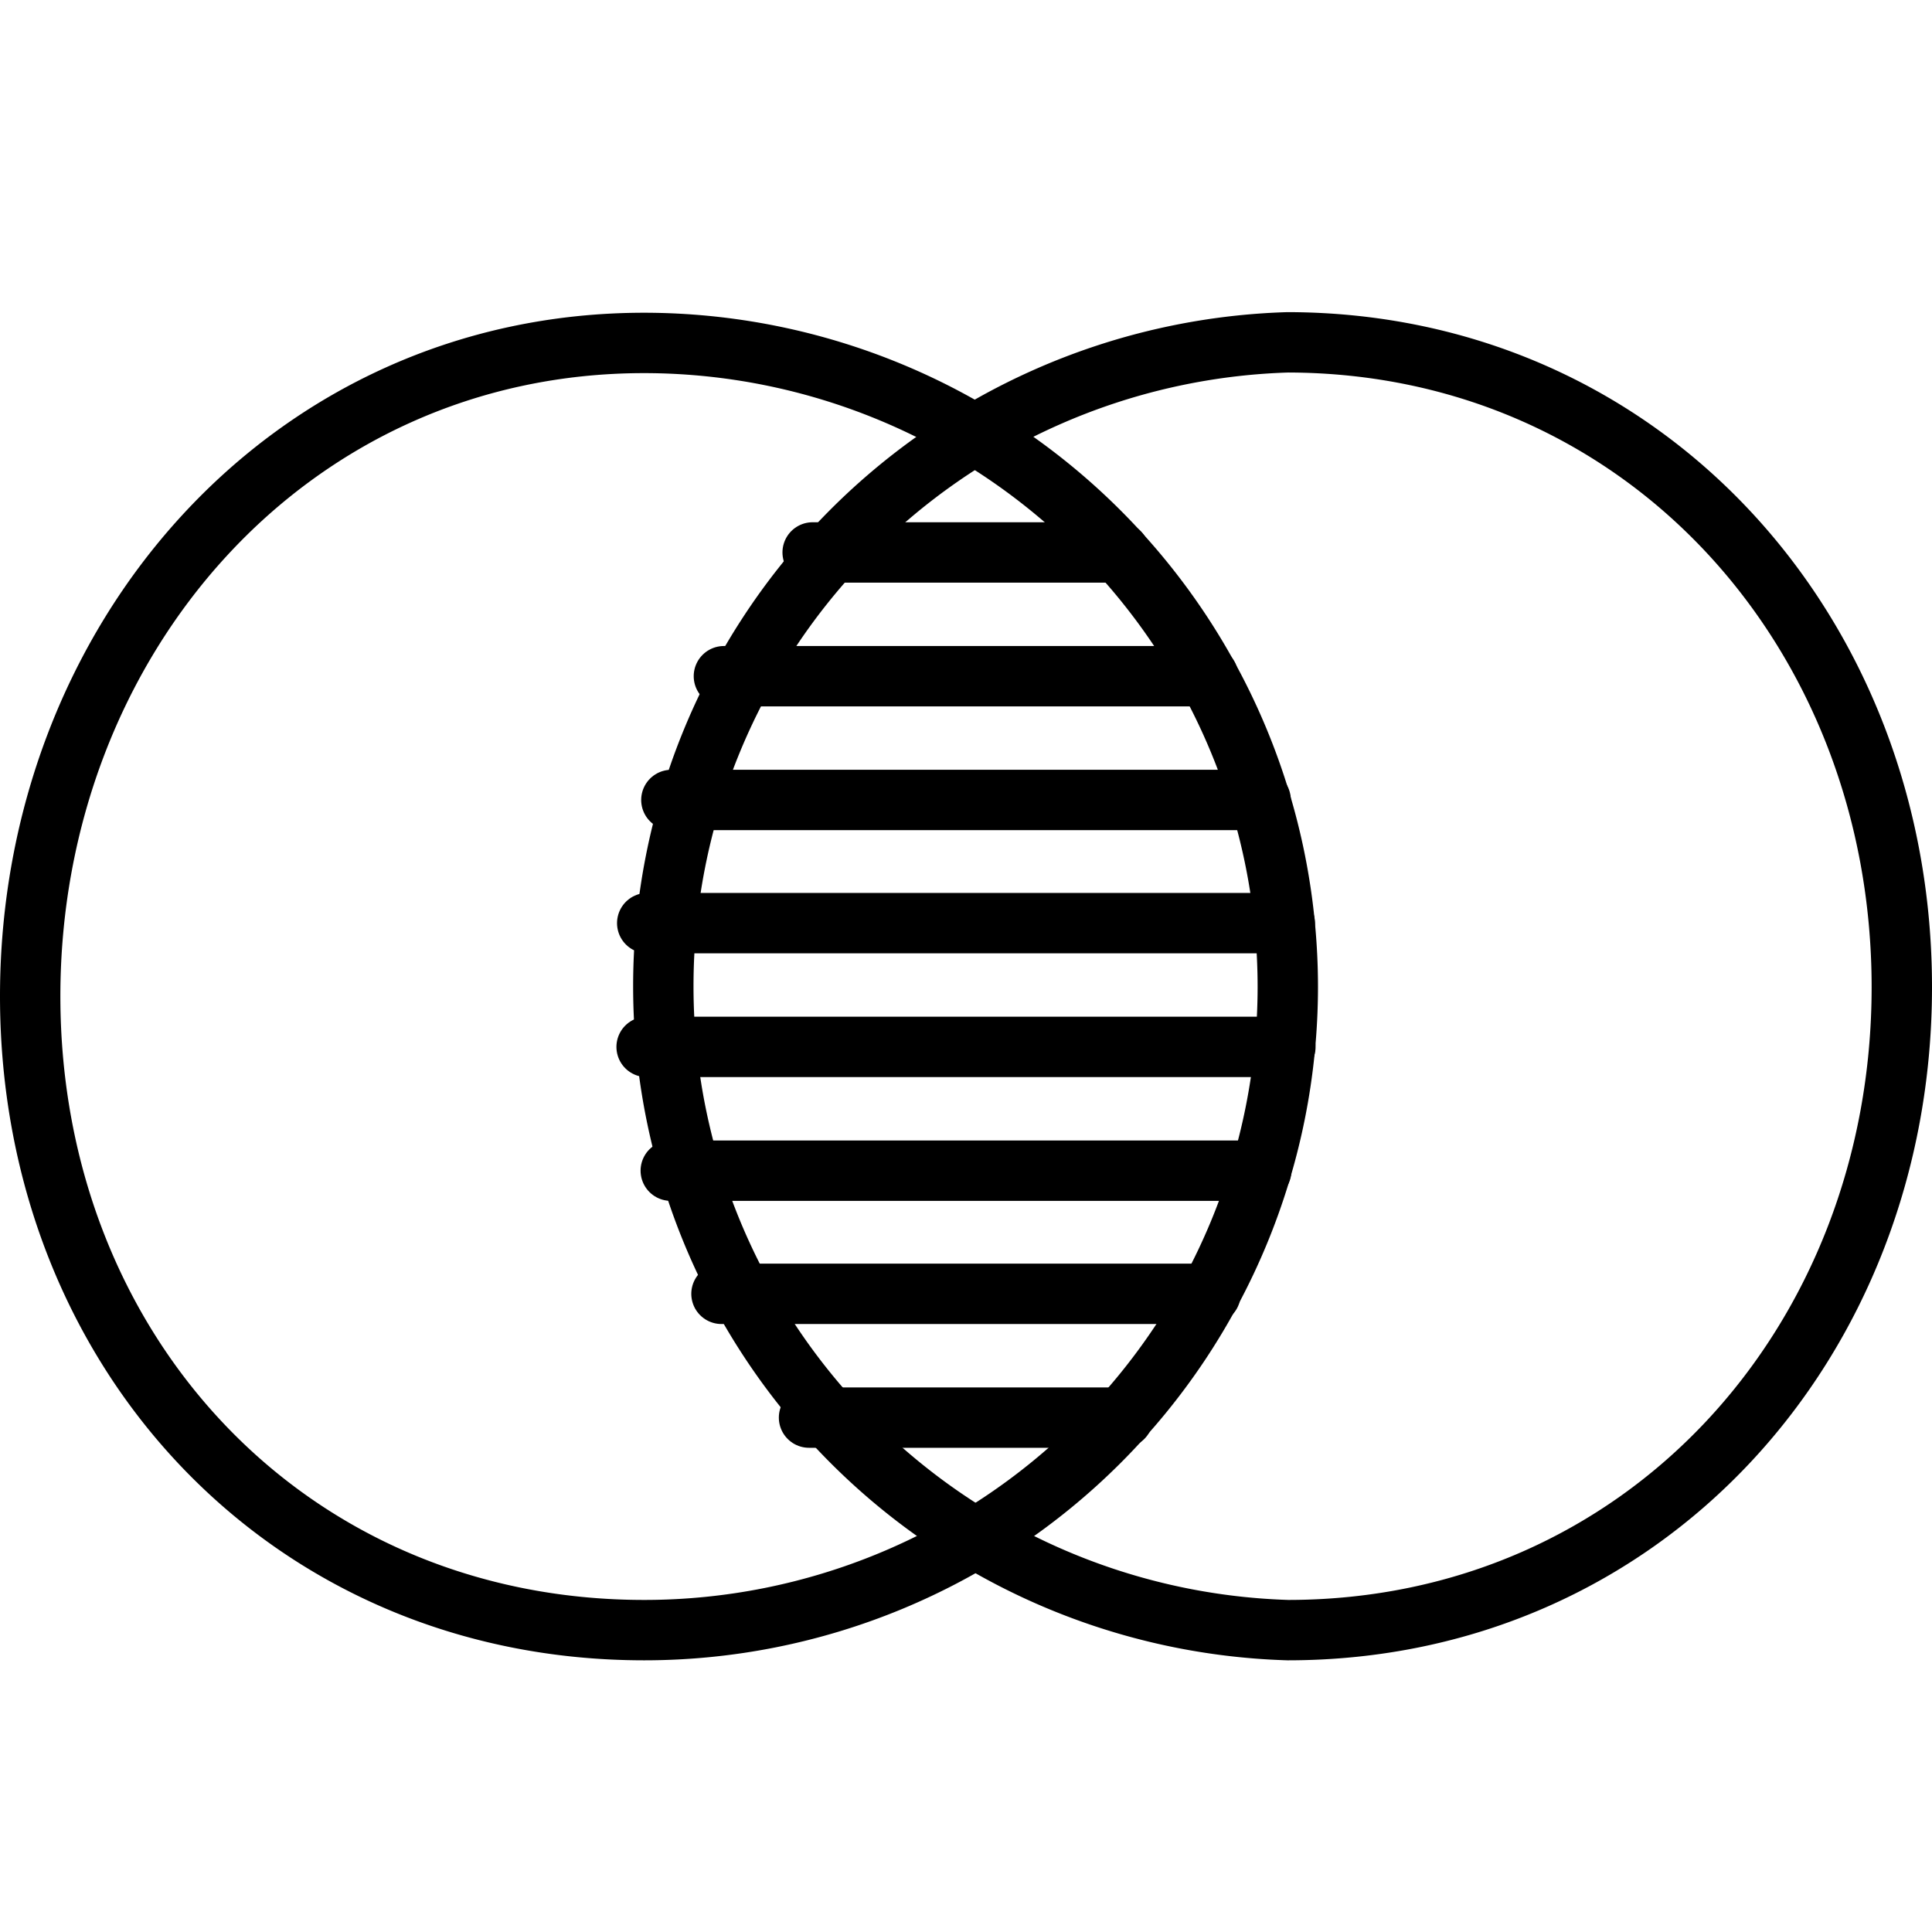 <svg xmlns="http://www.w3.org/2000/svg" viewBox="0 0 32 32"><defs><style>.cls-1,.cls-2{fill:none;}.cls-2{stroke:#000;stroke-linecap:round;stroke-linejoin:round;}</style></defs><title>venn-diagram</title><g id="Layer_2" data-name="Layer 2"><g id="icons"><g id="venn-diagram"><rect class="cls-1" width="32" height="32"/><path class="cls-2" d="M21.33,16.35A10.66,10.66,0,0,1,10.67,27C4.78,27,.5,22.39.5,16.5S4.78,5.68,10.67,5.68A10.67,10.67,0,0,1,21.33,16.35Z"/><path class="cls-2" d="M31.5,16.35C31.5,22.24,27.22,27,21.33,27a10.67,10.67,0,0,1,0-21.33C27.22,5.68,31.5,10.46,31.5,16.35Z"/><line class="cls-2" x1="10.71" y1="17.34" x2="21.29" y2="17.34"/><line class="cls-2" x1="11.12" y1="13.25" x2="20.88" y2="13.25"/><line class="cls-2" x1="13.46" y1="9.15" x2="18.54" y2="9.15"/><line class="cls-2" x1="11.99" y1="11.2" x2="20.01" y2="11.2"/><line class="cls-2" x1="10.72" y1="15.29" x2="21.28" y2="15.29"/><line class="cls-2" x1="11.11" y1="19.39" x2="20.89" y2="19.39"/><line class="cls-2" x1="13.4" y1="23.48" x2="18.6" y2="23.48"/><line class="cls-2" x1="11.95" y1="21.43" x2="20.05" y2="21.43"/></g></g></g></svg>